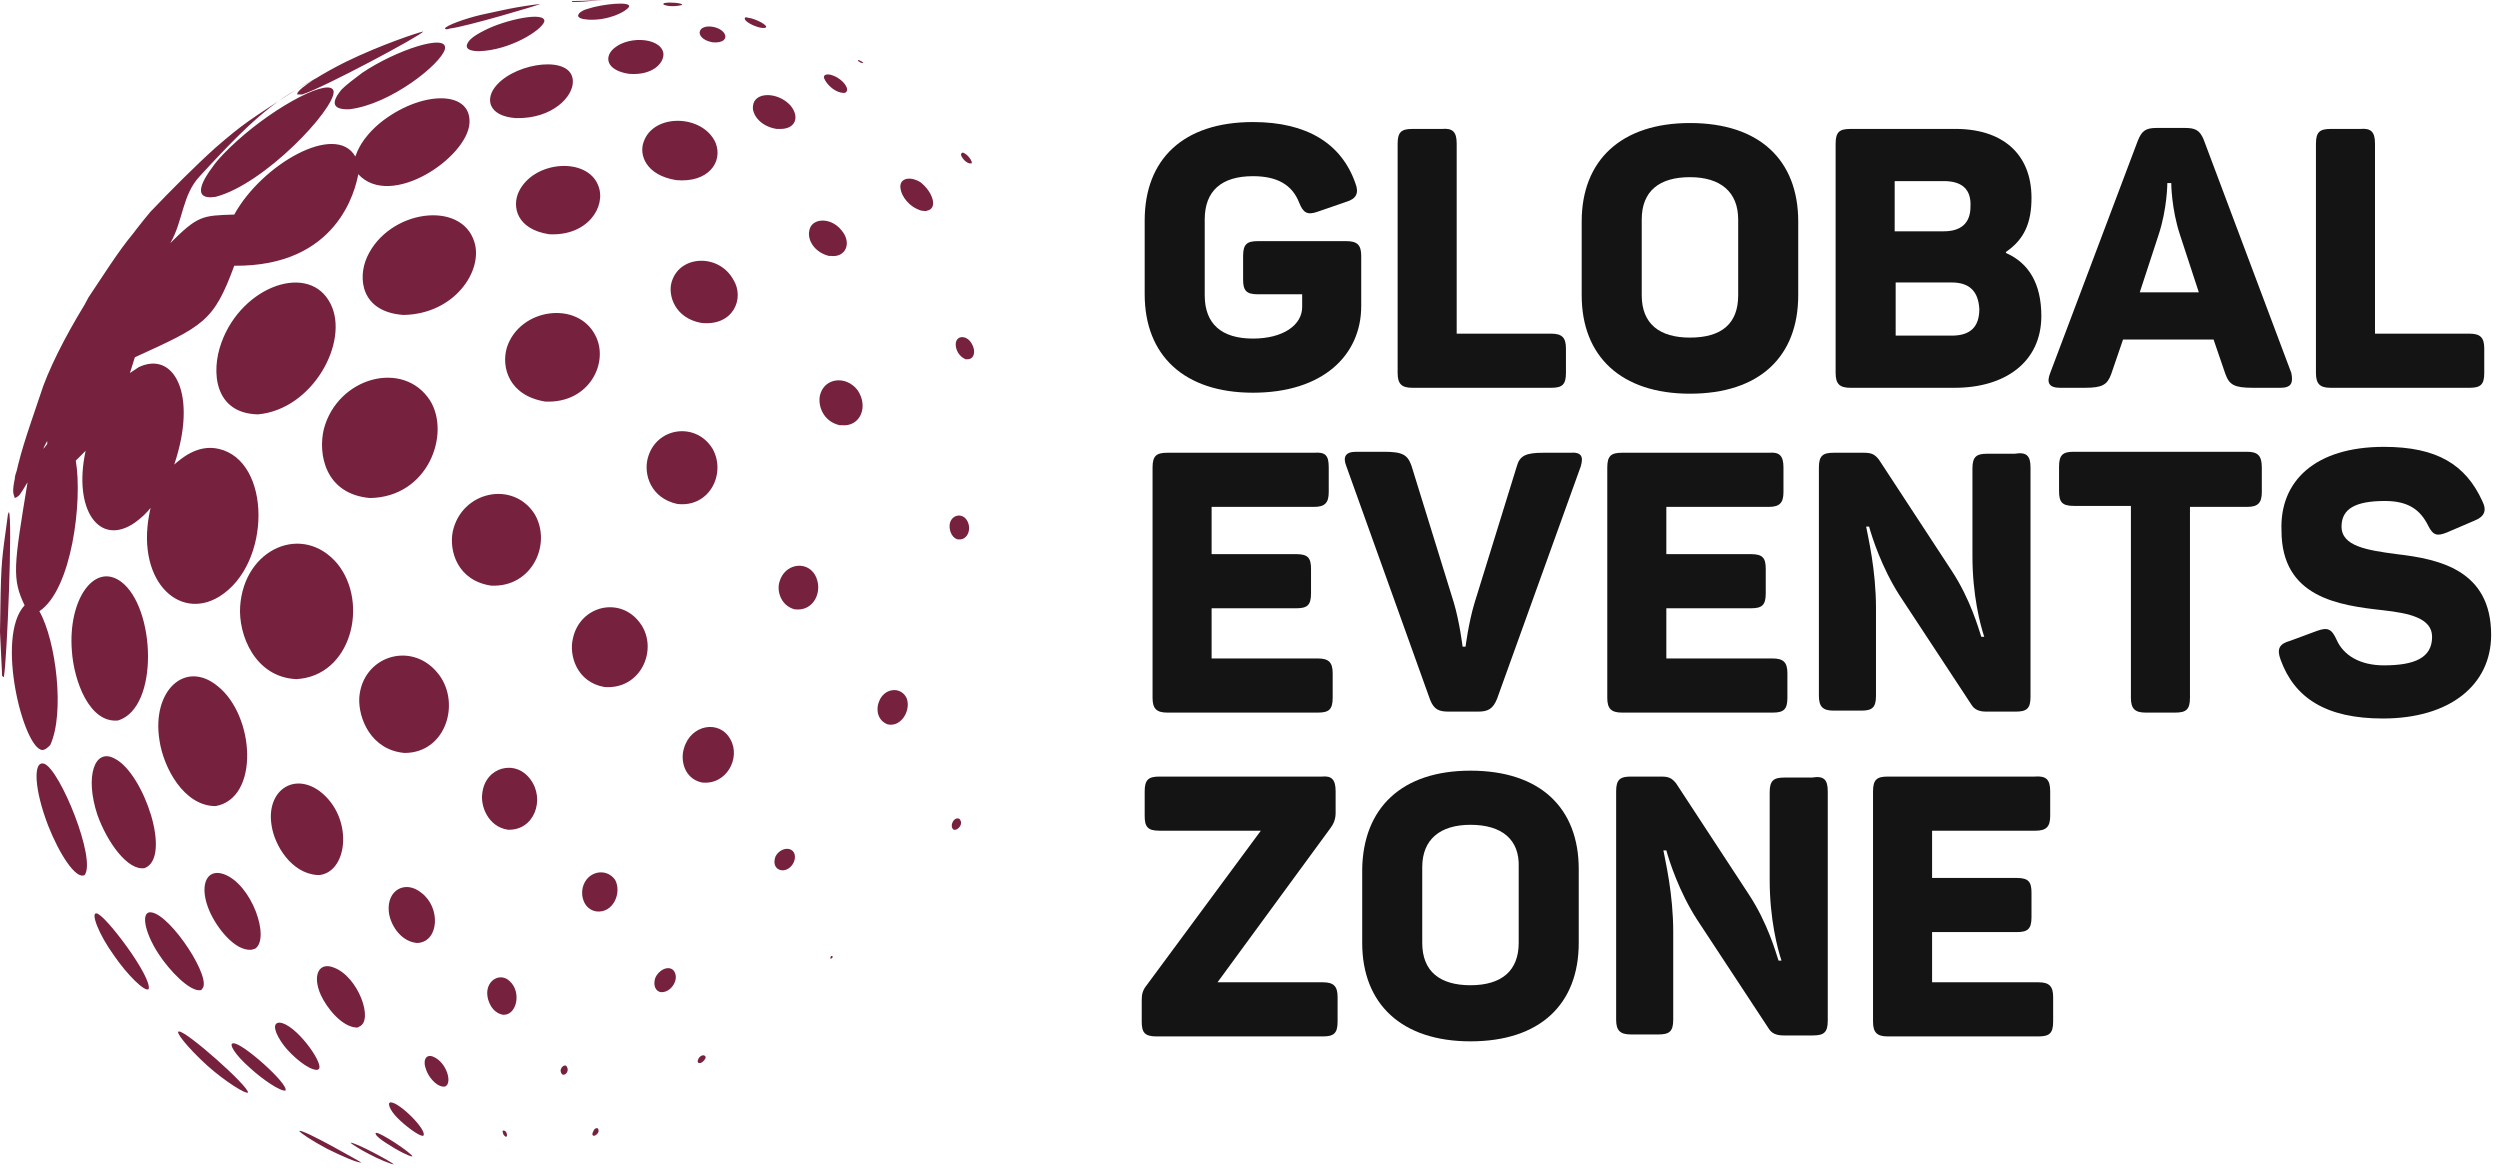 <svg width="254" height="119" viewBox="0 0 254 119" fill="none" xmlns="http://www.w3.org/2000/svg">
<path d="M9 30.2C12.5 24.9 12.6 24.8 14.9 22.1L15.2 21.8C12.3 25.1 9.1 30 7.6 32.8L9 30.2ZM24.1 14.3C23.1 15.2 22.1 16.2 21.5 17.1C20.9 17.9 19.2 20.4 21.9 20C26.9 18.7 34 11.1 33.9 9.3C33.7 7.8 28.2 10.6 24.1 14.3ZM22.5 34.8C21.4 37.8 21.8 42 26.2 42.1C31.8 41.6 35.5 34.7 33.6 30.9C31.5 26.6 24.6 29 22.5 34.8ZM7.3 66.1C7.5 69.2 9.1 73.5 12 73.2C16.2 71.9 15.8 61.7 12.3 59.1C9.6 57.1 6.9 60.9 7.3 66.1ZM0 64.2L0.2 68.3C0.2 68.7 0.2 68.7 0.4 68.8V68.7C0.7 67.2 1.3 52.6 0.9 52C0.9 52.1 0.8 52.2 0.8 52.3L0.6 53.8C0.1 57.4 0.1 57.6 0 64.2ZM4.4 45.6C4.4 45.6 4.6 45.4 4.8 45.1C4.8 45 4.8 44.9 4.8 44.8C4.7 45 4.5 45.3 4.4 45.6ZM4.4 39.2C6.5 33.6 11.6 25.9 15.3 21.5L15.4 21.4C17.3 19.4 19.9 16.8 21.9 15C24.8 12.5 25.2 12.3 30.1 9.1C31.1 8.5 32.5 7.8 33.5 7.2C28.5 9.9 26.8 10.8 20.3 17.9C18.5 19.8 18.6 22.5 17.3 24.7C17.3 24.7 17.3 24.8 17.2 24.8C20.1 21.9 20.5 21.9 23.8 21.8C26.6 16.7 34.1 12.4 36.1 15.9C36.3 15.4 36.7 14.1 38.6 12.5C42.7 9.2 47.9 9.1 47.7 12.5C47.5 16 39.7 21.3 36.4 17.7C36.1 19.3 34.3 27.1 23.8 27C21.7 32.7 20.7 33.1 13.7 36.3C13.5 37 13.4 37.2 13.2 37.9C13.5 37.7 13.8 37.5 14.1 37.3C17.7 35.6 20.1 40.1 17.7 47.2C18.3 46.7 20 45.1 22.2 45.6C27.6 46.8 27.6 57.3 22.3 60.6C18.1 63.2 13.6 58.8 15.3 51.6C14.9 52.1 14.4 52.6 13.7 53.1C10.1 55.6 7.4 51.8 8.7 45.8C8.2 46.3 8.1 46.4 7.7 46.8C8.4 50.9 7.3 59.9 4 62.1C5.7 65.1 6.6 72.5 5.1 75.7C4.9 75.9 4.6 76.2 4.3 76.2C2.4 76.1 -0.5 64.7 2.5 61.5C1.2 58.8 1.4 57.5 2.8 49C2 50.3 2 50.4 1.5 50.6C1.3 50 1.2 49.9 1.7 47.8C1.6 48.1 1.5 48.4 1.5 48.7L1.3 49.5C2.2 45.6 2.3 45.4 4.4 39.2ZM35.1 6.3C32.9 7.4 30.4 8.9 30.2 9.5C30.2 9.5 30.2 9.5 30.2 9.6C30.3 9.6 30.4 9.6 30.7 9.6C32.9 8.9 42.8 3.6 43 3.2C42.5 3.3 38.8 4.5 35.1 6.3ZM36.8 7.4C36 8 35.2 8.6 34.7 9.1C34.3 9.6 33 11.2 35.5 11.1C39.7 10.6 44.8 6.5 45.2 5C45.6 3.3 40.2 5.1 36.8 7.4ZM37.3 26.1C36.3 28.3 36.7 31.7 41 32C46.2 31.9 49.1 27.5 48.2 24.6C46.9 20.3 39.5 21.3 37.3 26.1ZM32.9 43.6C32.3 46.1 33 50.2 37.6 50.6C43.5 50.5 45.8 44.1 43.7 40.7C41 36.5 34.3 38.3 32.9 43.6ZM24.4 61.6C24.2 64.5 25.9 68.8 30.1 69C35.7 68.7 37.5 61.3 34.3 57.3C30.8 53.1 24.8 55.7 24.4 61.6ZM16.2 75.2C16.6 78 18.7 81.9 21.9 81.9C26.4 81.1 25.9 72.7 22.1 69.7C18.8 67 15.4 70.2 16.2 75.2ZM9.9 82.8C10.9 85.6 13 88.5 14.7 88.2C17.5 87.1 14.6 78.6 11.7 77.1C9.6 75.9 8.6 78.9 9.9 82.8ZM4.9 83.9C6 86.7 7.7 89.4 8.6 88.9C9.8 87.3 6.1 78.2 4.5 77.6C3.3 77.2 3.5 80.3 4.9 83.9ZM48.9 1.5C47.2 1.9 45.3 2.6 45.2 2.9C45.3 3 45.4 3 45.7 2.9C47.4 2.7 54.8 0.5 54.9 0.4C54 0.5 52.7 0.7 51.7 0.9C51.3 1 50.2 1.2 48.9 1.5ZM49.2 3.1C48.6 3.4 48.1 3.7 47.8 4C47.5 4.3 46.8 5.2 48.7 5.2C51.8 5.1 55 3.1 55.3 2.2C55.5 1.1 51.3 2 49.2 3.1ZM50.5 8.6C49.2 10 49.6 11.8 52.4 12C56.1 12.1 58.3 9.8 58.2 8.2C58.1 5.6 52.6 6.3 50.5 8.6ZM52.7 19.5C52 21 52.5 23.3 55.8 23.8C59.7 24 61.6 21 60.8 18.9C59.7 15.9 54.2 16.3 52.7 19.5ZM51.5 35.3C50.9 37.3 51.7 40.2 55.4 40.8C59.9 41 61.9 36.8 60.5 34.1C58.7 30.5 52.8 31.3 51.5 35.3ZM46 54C45.6 56 46.5 59 49.9 59.5C54.1 59.7 56.1 55.2 54.3 52.2C52.1 48.8 46.9 49.9 46 54ZM36.5 70.9C36.4 73 37.7 76.2 41.1 76.5C45.4 76.5 46.9 71.2 44.4 68.3C41.7 65.1 36.8 66.7 36.5 70.9ZM27.6 83.9C27.9 85.9 29.6 88.7 32.2 88.9C32.3 88.9 32.4 88.9 32.5 88.9C35.4 88.5 35.9 83 32.5 80.4C29.8 78.4 27 80.4 27.6 83.9ZM21.3 92.6C22 94.2 23.8 96.6 25.5 96.5C25.6 96.5 25.8 96.4 25.9 96.4C27.5 95.4 25.6 89.8 22.7 88.8C20.9 88.2 20.2 90.1 21.3 92.6ZM16.1 96.9C17.2 98.6 19.3 100.8 20.4 100.6C20.4 100.6 20.5 100.6 20.5 100.5C21.7 99.6 17.4 93 15.4 92.7C14.3 92.5 14.6 94.6 16.1 96.9ZM11.6 97.1C12.9 99 14.7 100.8 15.1 100.5C15.5 99.3 10.6 92.8 9.8 92.8C9.2 92.7 10 94.9 11.6 97.1ZM61.7 0C60.7 0 59.4 0.1 58.4 0.1C58.2 0.1 58.1 0.1 58.1 0.2C58.1 0.2 58.2 0.2 58.4 0.2C59.5 0.2 60.6 0 61.7 0ZM59.7 0.9C59.3 1 59 1.2 58.9 1.3C58.8 1.4 58.3 1.9 59.8 2C61.8 2.1 63.6 1.2 63.9 0.7C64.2 0.1 61.2 0.4 59.7 0.9ZM62.1 5.2C61.4 6.1 61.9 7.2 63.9 7.5C66.3 7.7 67.5 6.4 67.4 5.4C67.1 3.7 63.4 3.6 62.1 5.2ZM65.4 14.4C64.9 15.7 65.6 17.8 68.7 18.3C71.9 18.6 73.5 16.5 72.7 14.5C71.4 11.6 66.4 11.5 65.4 14.4ZM68.2 28.8C67.9 30.1 68.6 32.3 71.2 32.8C74.5 33.2 75.7 30.3 74.5 28.4C73 25.7 68.9 25.9 68.2 28.8ZM65.8 46.6C65.4 48.2 66.1 50.6 68.8 51.2C72.1 51.6 73.8 48.1 72.4 45.6C70.7 42.8 66.6 43.4 65.8 46.6ZM58.2 64.9C57.8 66.6 58.6 69.3 61.4 69.8C65.1 70.1 66.9 66 65.1 63.4C63.1 60.5 58.9 61.5 58.2 64.9ZM49 80.6C48.8 81.9 49.6 84 51.6 84.3C54.3 84.4 55.4 81.2 53.9 79.2C52.4 77.1 49.3 77.9 49 80.6ZM39.5 92.6C39.6 93.8 40.6 95.6 42.3 95.8C42.4 95.8 42.5 95.8 42.5 95.8C44.6 95.6 44.8 92.2 42.8 90.7C41.2 89.4 39.3 90.4 39.5 92.6ZM32.6 101.1C33.2 102.4 34.7 104.3 36.2 104.4C36.3 104.4 36.4 104.4 36.5 104.3C38 103.7 36.4 99.2 33.9 98.3C32.4 97.7 31.7 99.1 32.6 101.1ZM28.9 106.3C29.7 107.3 31.3 108.7 32.2 108.7C32.2 108.7 32.3 108.7 32.4 108.6C32.9 108 30 104 28.4 103.9C27.6 103.9 27.9 105 28.9 106.3ZM25.4 108.5C26.7 109.7 28.5 110.9 29 110.8C29.4 110.2 24.6 105.9 23.7 106C23.2 106 23.8 107.1 25.4 108.5ZM21.1 108.3C22.9 109.9 25 111.2 25.2 111C25.2 110.3 19 104.8 18.2 104.8C17.7 104.7 19 106.4 21.1 108.3ZM67.6 0.3C67.4 0.3 67.4 0.4 67.4 0.4C67.4 0.4 67.3 0.5 67.9 0.6C68.7 0.7 69.3 0.5 69.3 0.5C69.4 0.3 68 0.2 67.6 0.3ZM71.1 3.2C71 3.5 71.3 4.1 72.4 4.3C73.5 4.4 73.9 3.9 73.6 3.4C73.1 2.6 71.3 2.4 71.1 3.2ZM76.5 10.8C76.4 11.5 77.1 12.8 78.9 13.1C79 13.1 79.2 13.1 79.3 13.1C80.8 13.1 81.3 11.9 80.3 10.7C79 9.3 76.6 9.3 76.5 10.8ZM82.2 23.6C82.1 24.4 82.7 25.6 84.2 26C84.3 26 84.3 26 84.4 26C85.9 26.2 86.6 24.7 85.5 23.4C84.4 22 82.3 22.1 82.2 23.6ZM83.3 40.2C83.1 41.2 83.6 42.8 85.3 43.2C85.4 43.2 85.5 43.2 85.5 43.2C87.4 43.4 88.3 41.3 87.1 39.6C85.9 38.1 83.7 38.4 83.3 40.2ZM79.2 59.1C78.9 60 79.3 61.5 80.7 61.9C82.7 62.2 83.7 60 82.8 58.4C81.9 56.9 79.7 57.3 79.2 59.1ZM69.5 76C69.1 77.2 69.5 79.1 71.3 79.5C73.8 79.8 75.3 77 74.2 75.1C73.1 73.1 70.2 73.6 69.5 76ZM59.2 90.2C59 91 59.3 92.4 60.6 92.6C62.3 92.8 63.2 90.7 62.5 89.4C61.6 88.1 59.6 88.5 59.2 90.2ZM49.5 100.9C49.5 101.7 50 102.9 51.1 103.1H51.2C52.5 103.1 53 100.8 51.8 99.7C50.9 98.8 49.5 99.5 49.5 100.9ZM43.3 108.7C43.5 109.3 44.2 110.3 45 110.4C45.1 110.4 45.1 110.4 45.2 110.4C46 110.1 45.4 108 44.1 107.4C43.3 107 42.9 107.7 43.3 108.7ZM40.4 113.6C41.2 114.4 42.4 115.3 42.9 115.4H43C43.5 114.9 40.6 112 39.7 112C39.3 112 39.6 112.8 40.4 113.6ZM39.5 116.3C40.4 116.9 41.6 117.5 41.9 117.5C41.9 117.2 38.6 115 38.2 115.1C38 115.2 38.5 115.7 39.5 116.3ZM37.4 117.2C38.5 117.8 39.8 118.3 40 118.3C39.9 118.1 36 116 35.6 116.1C35.7 116.2 36.6 116.8 37.4 117.2ZM33.2 116.7C34.6 117.4 36.4 118.2 36.7 118.1C36.7 118.1 30.8 114.7 30.4 114.9C30.5 115.1 31.7 115.9 33.2 116.7ZM75.7 2C75.8 2.2 76.4 2.6 77.2 2.8C77.3 2.8 77.6 2.9 77.8 2.8C78.1 2.6 76.8 1.9 76 1.8C75.7 1.7 75.6 1.8 75.7 2ZM83.8 8.1C84 8.5 84.6 9.2 85.4 9.4C85.5 9.4 85.8 9.5 85.9 9.4C86.4 9.1 85.7 8.1 84.7 7.7C84 7.4 83.5 7.6 83.8 8.1ZM91.5 19.2C91.6 19.9 92.3 21 93.6 21.4C93.8 21.4 94 21.5 94.2 21.4C95.3 21.2 94.8 19.5 93.5 18.5C92.3 17.8 91.3 18.2 91.5 19.2ZM97.1 35C97.1 35.5 97.4 36.2 98.1 36.5C98.2 36.5 98.2 36.5 98.3 36.5C99.1 36.5 99.2 35.4 98.5 34.6C97.9 34 97.1 34.2 97.1 35ZM96.5 53.2C96.4 53.7 96.6 54.6 97.3 54.8H97.4C98.3 54.9 98.8 53.7 98.2 52.8C97.7 52.1 96.7 52.3 96.5 53.2ZM89.3 71.3C89 72 89.1 73.2 90.2 73.6C91.6 73.9 92.6 72.1 92.1 70.9C91.5 69.7 89.8 69.9 89.3 71.3ZM78.8 87C78.6 87.5 78.6 88.2 79.3 88.4C80.2 88.6 81 87.5 80.7 86.7C80.4 86 79.3 86.1 78.8 87ZM66.6 99.3C66.4 99.8 66.4 100.6 67.1 100.8C68.1 100.9 68.9 99.7 68.6 98.9C68.3 98 67.1 98.3 66.6 99.3ZM57 108.6C56.9 108.8 57 109.1 57.2 109.2C57.6 109.2 57.8 108.7 57.6 108.4C57.5 108.1 57.1 108.3 57 108.6ZM51.1 115.1C51.1 115.2 51.2 115.4 51.4 115.5C51.6 115.5 51.5 115 51.3 114.9C51.1 114.8 51 114.9 51.1 115.1ZM87.2 6.2C87.3 6.3 87.5 6.4 87.6 6.4H87.7C87.7 6.3 87.3 6.1 87.2 6.1C87.1 6.1 87.2 6.2 87.2 6.2ZM97.7 15.9C97.8 16.1 98.1 16.5 98.5 16.6C98.5 16.6 98.6 16.6 98.7 16.6C98.9 16.5 98.3 15.6 97.8 15.5C97.6 15.6 97.6 15.7 97.7 15.9ZM96.8 83.5C96.7 83.7 96.6 84.1 96.9 84.3C97.3 84.4 97.8 83.8 97.6 83.4C97.5 83 97 83.1 96.8 83.5ZM84.4 97.2C84.4 97.3 84.3 97.4 84.4 97.4C84.5 97.4 84.6 97.3 84.6 97.2C84.6 97.1 84.4 97.1 84.4 97.2ZM71 107.5C70.9 107.7 70.8 107.9 71 108C71.3 108.1 71.7 107.6 71.7 107.4C71.6 107.1 71.2 107.2 71 107.5ZM60.3 114.9C60.2 115.1 60.1 115.3 60.3 115.4C60.6 115.4 60.9 115 60.8 114.8C60.8 114.5 60.4 114.6 60.3 114.9Z" fill="#76213E"/>
<path d="M138.3 26V31.1C138.3 36.1 134.4 39.9 127.3 39.9C120.3 39.9 116.3 36.1 116.3 29.9V22.4C116.3 16.2 120.2 12.4 127.3 12.4C132.8 12.4 136.3 14.6 137.7 18.6C138.1 19.6 137.8 20.2 136.8 20.5L133.9 21.5C132.8 21.9 132.4 21.6 132 20.6C131.3 18.8 129.8 17.9 127.3 17.9C124.1 17.9 122.4 19.4 122.4 22.3V30C122.4 32.9 124.1 34.4 127.3 34.4C130.4 34.4 132.3 33 132.3 31.2V29.9H127.8C126.6 29.9 126.3 29.5 126.3 28.4V26C126.3 24.8 126.7 24.5 127.8 24.5H136.8C137.9 24.5 138.3 24.9 138.3 26Z" fill="#141414"/>
<path d="M148 14.6V33.9H157.6C158.7 33.9 159.1 34.3 159.1 35.4V37.9C159.1 39.1 158.7 39.4 157.6 39.4H143.5C142.4 39.4 142 39 142 37.9V14.6C142 13.4 142.4 13.1 143.5 13.1H146.5C147.6 13 148 13.4 148 14.6Z" fill="#141414"/>
<path d="M171.7 12.5C178.8 12.5 182.7 16.3 182.7 22.5V30C182.7 36.2 178.8 40 171.7 40C164.7 40 160.7 36.2 160.7 30V22.5C160.7 16.3 164.7 12.5 171.7 12.5ZM171.7 18C168.6 18 166.8 19.4 166.8 22.3V30C166.8 32.9 168.6 34.3 171.7 34.3C174.9 34.3 176.6 32.9 176.6 30V22.3C176.6 19.5 174.8 18 171.7 18Z" fill="#141414"/>
<path d="M206.4 20.1C206.4 22.6 205.7 24.3 203.8 25.6V25.7C206.1 26.7 207.4 28.8 207.4 32.1C207.4 36.8 203.7 39.4 198.6 39.4H188C186.9 39.4 186.5 39 186.5 37.9V14.6C186.5 13.4 186.9 13.1 188 13.1H198.4C203.4 13 206.4 15.6 206.4 20.1ZM197.5 18.4H192.5V23.5H197.5C199.2 23.5 200.2 22.7 200.2 21C200.3 19.2 199.3 18.4 197.5 18.4ZM198.3 28.7H192.6V34.1H198.3C200.2 34.1 201.1 33.2 201.1 31.4C201 29.6 200.1 28.7 198.3 28.7Z" fill="#141414"/>
<path d="M231.7 39.4H228.9C227 39.4 226.5 39.1 226.1 38L224.9 34.5H215.7L214.5 38C214.1 39.1 213.6 39.4 211.8 39.4H209.3C208.2 39.4 207.9 38.9 208.3 37.9L217.2 14.3C217.6 13.3 218 13 219.1 13H222C223 13 223.5 13.2 223.9 14.2L232.8 37.9C233 38.9 232.8 39.4 231.7 39.4ZM220.6 18.6H220.2C220.2 18.6 220.2 21.2 219.3 23.9L217.4 29.7H223.4L221.5 23.9C220.6 21.2 220.6 18.6 220.6 18.6Z" fill="#141414"/>
<path d="M241.3 14.6V33.9H250.9C252 33.9 252.4 34.3 252.4 35.4V37.9C252.4 39.1 252 39.4 250.9 39.4H236.8C235.7 39.4 235.3 39 235.3 37.9V14.6C235.3 13.4 235.7 13.1 236.8 13.1H239.8C240.9 13 241.3 13.4 241.3 14.6Z" fill="#141414"/>
<path d="M135 47.5V50C135 51.1 134.6 51.5 133.5 51.5H123.1V56.3H131.7C132.9 56.3 133.2 56.7 133.2 57.8V60.3C133.2 61.5 132.8 61.8 131.7 61.8H123.1V66.9H133.9C135 66.9 135.4 67.3 135.4 68.4V70.9C135.4 72.1 135 72.4 133.9 72.4H118.6C117.5 72.4 117.1 72 117.1 70.9V47.5C117.1 46.3 117.5 46 118.6 46H133.5C134.7 45.9 135 46.3 135 47.5Z" fill="#141414"/>
<path d="M160.6 47.4L152.1 71C151.7 72 151.2 72.3 150.2 72.3H147.2C146.2 72.3 145.7 72.1 145.3 71.1L136.8 47.4C136.4 46.4 136.7 45.9 137.8 45.9H140.6C142.5 45.9 143 46.2 143.4 47.3L147.7 61.2C148.3 63.2 148.6 65.7 148.6 65.7H148.9C148.9 65.7 149.2 63.3 149.8 61.3L154.1 47.4C154.4 46.3 155 46 156.8 46H159.5C160.7 45.9 160.9 46.4 160.6 47.4Z" fill="#141414"/>
<path d="M181.2 47.5V50C181.2 51.1 180.8 51.5 179.7 51.5H169.3V56.3H177.9C179.1 56.3 179.4 56.7 179.4 57.8V60.3C179.4 61.5 179 61.8 177.9 61.8H169.3V66.9H180.1C181.2 66.9 181.6 67.3 181.6 68.4V70.9C181.6 72.1 181.2 72.4 180.1 72.4H164.8C163.7 72.4 163.3 72 163.3 70.9V47.5C163.3 46.3 163.7 46 164.8 46H179.7C180.8 45.9 181.2 46.3 181.2 47.5Z" fill="#141414"/>
<path d="M206.3 47.5V70.8C206.3 72 205.9 72.3 204.8 72.3H201.8C201.1 72.3 200.6 72.1 200.3 71.6L193 60.5C191.2 57.7 190.2 54.6 189.9 53.5H189.6C189.8 54.6 190.6 57.9 190.6 61.8V70.7C190.6 71.9 190.2 72.2 189.1 72.2H186.3C185.2 72.2 184.8 71.8 184.8 70.7V47.5C184.8 46.3 185.2 46 186.3 46H189.4C190.2 46 190.5 46.2 190.9 46.7L198.3 58C200.2 60.9 201 63.8 201.3 64.7H201.6C201.2 63.5 200.4 60.5 200.4 56.5V47.6C200.4 46.4 200.8 46.1 201.9 46.1H204.7C205.9 45.9 206.3 46.3 206.3 47.5Z" fill="#141414"/>
<path d="M229.8 47.5V50C229.8 51.1 229.4 51.5 228.3 51.5H222.5V70.9C222.5 72.1 222.1 72.4 221 72.4H218C216.9 72.4 216.5 72 216.5 70.9V51.4H210.7C209.5 51.4 209.2 51 209.2 49.9V47.4C209.2 46.2 209.6 45.9 210.7 45.9H228.3C229.4 45.9 229.8 46.3 229.8 47.5Z" fill="#141414"/>
<path d="M242.2 45.4C247.6 45.4 250.5 47.2 252.2 50.9C252.7 51.9 252.4 52.5 251.4 52.9L248.6 54.1C247.6 54.5 247.2 54.4 246.7 53.4C245.9 51.8 244.7 50.9 242.3 50.9C239.3 50.9 237.9 51.7 237.9 53.5C237.9 55.5 240.5 55.9 243.5 56.3C247.8 56.8 253.1 57.9 253.1 64.5C253.1 69.6 248.9 73 242.1 73C236.3 73 233.1 70.9 231.7 67C231.3 65.9 231.6 65.4 232.7 65.1L235.4 64.1C236.5 63.7 236.9 63.9 237.4 65C238.1 66.6 239.8 67.6 242.2 67.6C245.4 67.6 247.1 66.8 247.1 64.7C247.1 62.8 244.8 62.3 242.1 62C237.6 61.5 231.8 60.7 231.8 53.9C231.6 48.9 235.2 45.4 242.2 45.4Z" fill="#141414"/>
<path d="M135.7 80.4V82.6C135.7 83.2 135.5 83.7 135.2 84.1L123.7 99.8H134.4C135.5 99.8 135.9 100.2 135.9 101.3V103.8C135.9 105 135.5 105.3 134.4 105.3H117.5C116.3 105.3 116 104.9 116 103.8V101.6C116 101 116.1 100.6 116.5 100.1L128.1 84.4H117.8C116.6 84.4 116.3 84 116.3 82.9V80.4C116.3 79.2 116.7 78.9 117.8 78.9H134.3C135.3 78.8 135.7 79.2 135.7 80.4Z" fill="#141414"/>
<path d="M149.4 78.3C156.5 78.3 160.4 82.1 160.4 88.3V95.8C160.4 102 156.5 105.8 149.4 105.8C142.4 105.8 138.4 102 138.4 95.8V88.3C138.5 82.1 142.4 78.3 149.4 78.3ZM149.4 83.8C146.3 83.8 144.5 85.3 144.5 88.1V95.8C144.5 98.7 146.3 100.1 149.4 100.1C152.6 100.1 154.3 98.6 154.3 95.8V88.1C154.4 85.3 152.6 83.8 149.4 83.8Z" fill="#141414"/>
<path d="M185.7 80.4V103.7C185.7 104.9 185.3 105.2 184.2 105.2H181.2C180.5 105.2 180 105 179.7 104.5L172.4 93.4C170.6 90.6 169.6 87.5 169.3 86.4H169C169.2 87.5 170 90.8 170 94.7V103.6C170 104.8 169.6 105.1 168.5 105.1H165.7C164.6 105.1 164.2 104.7 164.2 103.6V80.4C164.2 79.2 164.6 78.9 165.7 78.9H168.8C169.6 78.9 169.9 79.1 170.3 79.6L177.7 90.9C179.6 93.8 180.4 96.7 180.7 97.6H181C180.6 96.4 179.8 93.4 179.8 89.4V80.5C179.8 79.3 180.2 79 181.3 79H184.1C185.3 78.8 185.7 79.2 185.7 80.4Z" fill="#141414"/>
<path d="M208.3 80.4V82.9C208.3 84 207.9 84.4 206.8 84.4H196.3V89.2H204.9C206.1 89.2 206.4 89.6 206.4 90.7V93.2C206.4 94.4 206 94.7 204.9 94.7H196.3V99.8H207.1C208.2 99.8 208.6 100.2 208.6 101.3V103.8C208.6 105 208.2 105.3 207.1 105.3H191.8C190.7 105.3 190.3 104.9 190.3 103.8V80.4C190.3 79.2 190.7 78.9 191.8 78.9H206.7C207.9 78.8 208.3 79.2 208.3 80.4Z" fill="#141414"/>
</svg>
